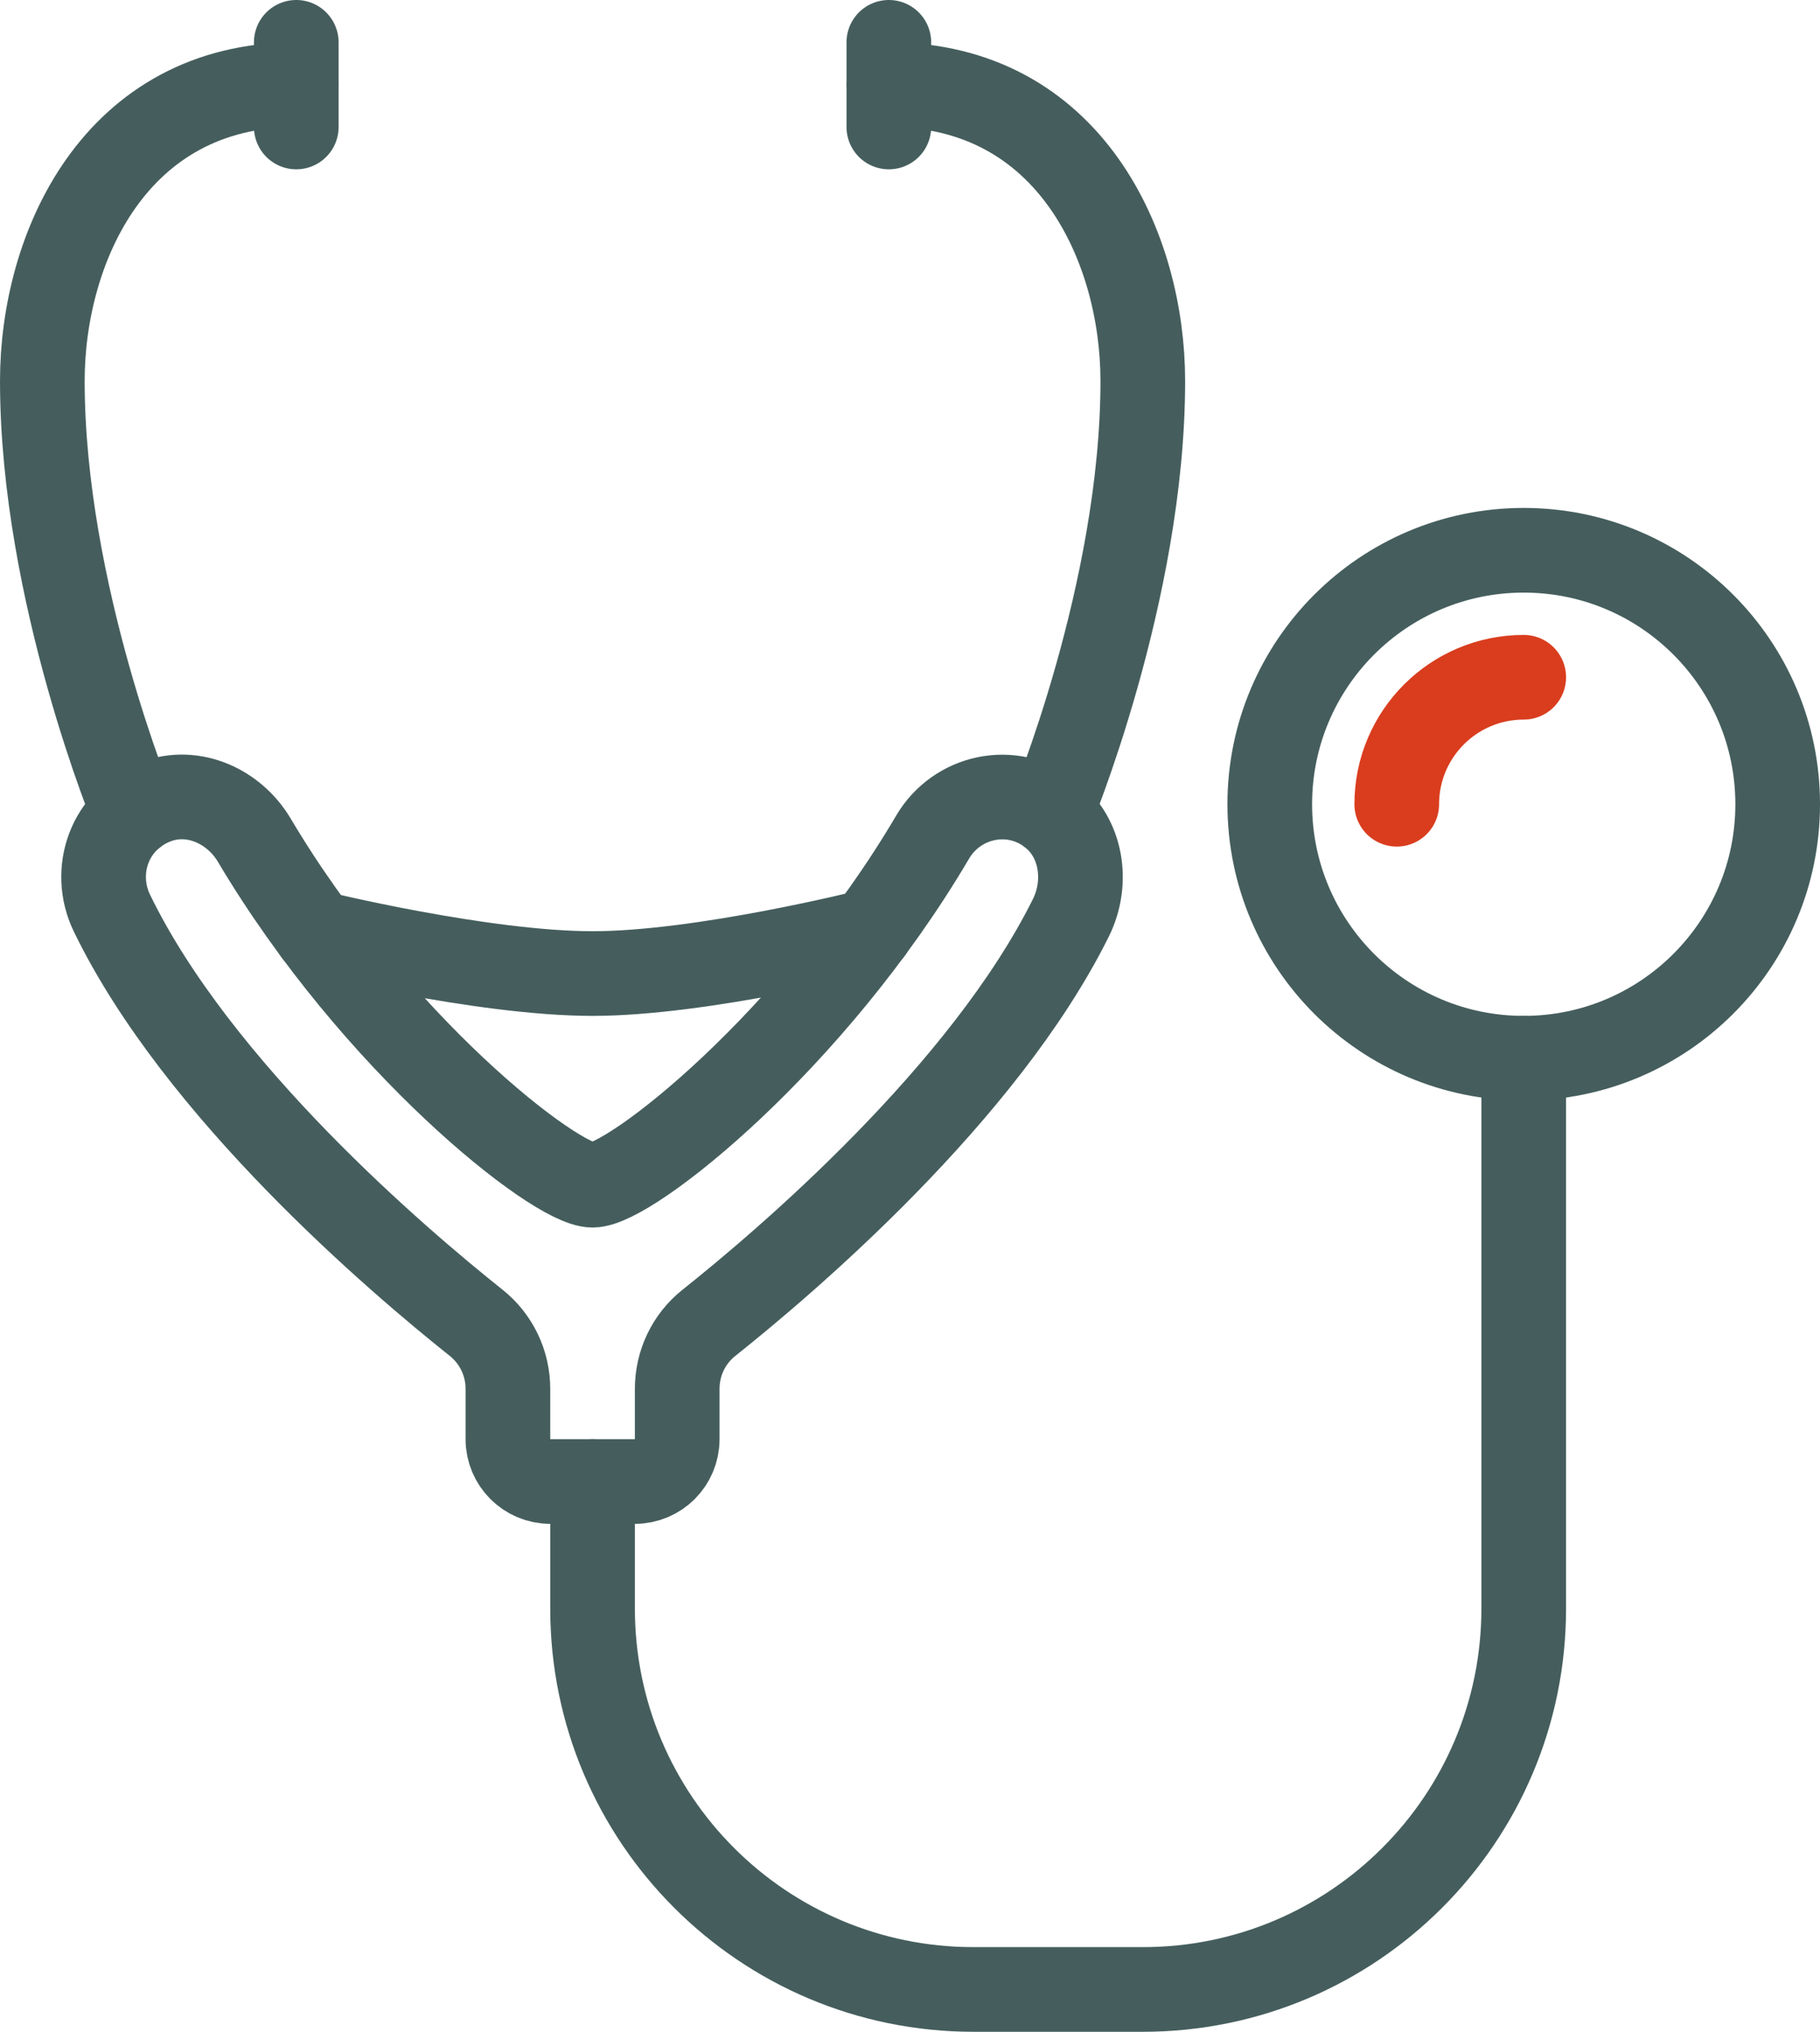 <svg xmlns="http://www.w3.org/2000/svg" id="uuid-d39520c6-6b1b-4bc3-a3b5-e6c29dfc6e66" viewBox="0 0 101.752 113.584"><g id="uuid-52873f24-acb7-43b3-998f-ed73341456e4"><g id="uuid-5d7dfd5f-1853-4b7e-a12b-0968154c3a7b"><path d="M33.129,82.822v7.099c0,11.762,9.535,21.297,21.297,21.297h9.465c11.762,0,21.297-9.535,21.297-21.297v-30.762" style="fill:none; stroke:#455e5d; stroke-linecap:round; stroke-linejoin:round; stroke-width:4.733px;"></path><circle cx="85.188" cy="44.96" r="14.198" style="fill:none; stroke:#455e5d; stroke-linecap:round; stroke-linejoin:round; stroke-width:4.733px;"></circle><path d="M78.089,44.96c0-3.921,3.178-7.099,7.099-7.099" style="fill:none; stroke:#d93d1e; stroke-linecap:round; stroke-linejoin:round; stroke-width:4.733px;"></path><path d="M35.495,82.822c1.307,0,2.366-1.059,2.366-2.366v-2.813c0-1.44.644-2.794,1.771-3.691,4.314-3.433,15.368-12.837,20.239-22.645.983-1.98.615-4.487-1.14-5.831-2.166-1.658-5.231-.987-6.59,1.322-6.71,11.396-16.893,19.459-19.013,19.459-2.109,0-12.202-7.984-18.912-19.289-1.127-1.899-3.411-2.932-5.48-2.159-2.624.981-3.619,3.888-2.476,6.243,4.8,9.892,15.995,19.422,20.354,22.892,1.13.899,1.782,2.255,1.782,3.699v2.812c0,1.307,1.059,2.366,2.366,2.366h4.733Z" style="fill:none; stroke:#455e5d; stroke-linecap:round; stroke-linejoin:round; stroke-width:4.733px;"></path><path d="M58.732,45.476s5.159-12.348,5.159-24.179c0-7.432-4.057-16.564-14.198-16.564" style="fill:none; stroke:#455e5d; stroke-linecap:round; stroke-linejoin:round; stroke-width:4.733px;"></path><line x1="49.693" y1="2.366" x2="49.693" y2="7.099" style="fill:none; stroke:#455e5d; stroke-linecap:round; stroke-linejoin:round; stroke-width:4.733px;"></line><path d="M7.506,45.494s-5.139-12.365-5.139-24.197c0-7.432,4.057-16.564,14.198-16.564" style="fill:none; stroke:#455e5d; stroke-linecap:round; stroke-linejoin:round; stroke-width:4.733px;"></path><line x1="16.564" y1="2.366" x2="16.564" y2="7.099" style="fill:none; stroke:#455e5d; stroke-linecap:round; stroke-linejoin:round; stroke-width:4.733px;"></line><path d="M17.666,52.141s9.311,2.284,15.463,2.284,15.524-2.366,15.524-2.366" style="fill:none; stroke:#455e5d; stroke-linecap:round; stroke-linejoin:round; stroke-width:4.733px;"></path></g></g></svg>